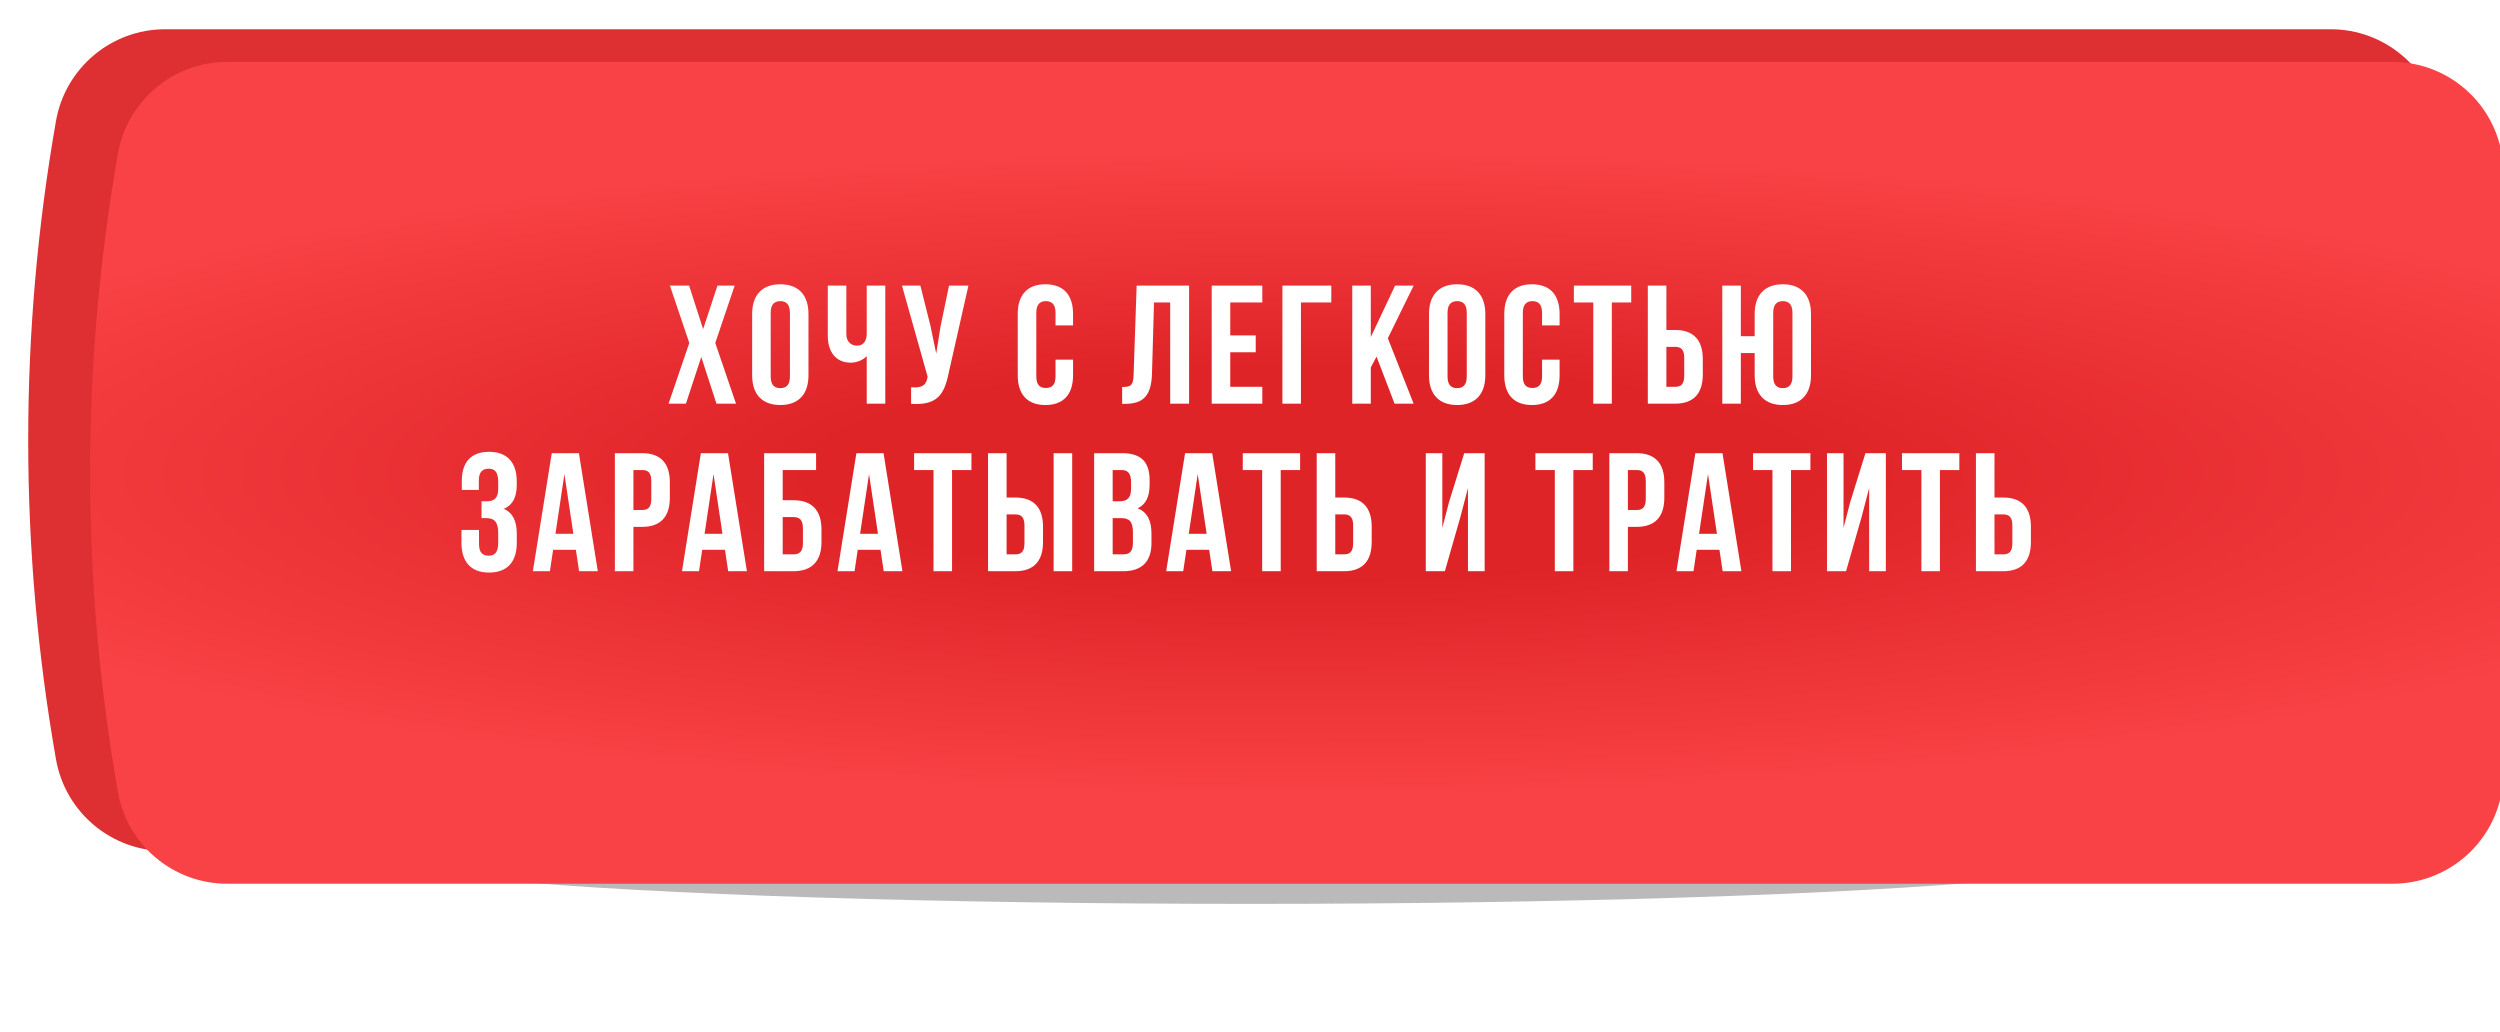 <?xml version="1.0" encoding="UTF-8"?> <svg xmlns="http://www.w3.org/2000/svg" width="567" height="234" viewBox="0 0 567 234" fill="none"> <g opacity="0.4" filter="url(#filter0_f_109_41)"> <ellipse cx="283.643" cy="194.21" rx="196.75" ry="10.79" fill="#525252"></ellipse> </g> <path d="M12.696 27.432C14.805 15.405 25.251 6.632 37.461 6.632H528.584C540.794 6.632 551.239 15.405 553.349 27.432V27.432C561.749 75.326 561.749 124.318 553.349 172.212V172.212C551.239 184.239 540.794 193.012 528.584 193.012H37.461C25.251 193.012 14.805 184.239 12.696 172.212V172.212C4.296 124.318 4.296 75.327 12.696 27.432V27.432Z" fill="#DE3032"></path> <g filter="url(#filter1_i_109_41)"> <path d="M12.696 20.8C14.805 8.773 25.251 0 37.461 0H528.584C540.794 0 551.239 8.773 553.349 20.8V20.8C561.749 68.694 561.749 117.685 553.349 165.58V165.58C551.239 177.607 540.794 186.379 528.584 186.379H37.461C25.251 186.379 14.805 177.607 12.696 165.58V165.58C4.296 117.685 4.296 68.694 12.696 20.8V20.8Z" fill="url(#paint0_radial_109_41)"></path> </g> <path d="M162.72 64.78L159.469 74.647L156.295 64.78H151.935L156.333 77.784L151.629 91.552H155.568L159.049 80.958L162.491 91.552H166.927L162.223 77.784L166.621 64.78H162.72ZM174.794 70.938C174.794 69.025 175.636 68.299 176.974 68.299C178.313 68.299 179.154 69.025 179.154 70.938V85.395C179.154 87.307 178.313 88.034 176.974 88.034C175.636 88.034 174.794 87.307 174.794 85.395V70.938ZM170.587 85.127C170.587 89.41 172.844 91.858 176.974 91.858C181.105 91.858 183.361 89.41 183.361 85.127V71.205C183.361 66.922 181.105 64.474 176.974 64.474C172.844 64.474 170.587 66.922 170.587 71.205V85.127ZM196.575 64.78V75.642C196.575 77.439 195.733 78.395 194.395 78.395C193.056 78.395 191.947 77.554 191.947 75.757V64.78H187.74V76.101C187.74 79.772 189.537 82.258 192.98 82.258C194.127 82.258 195.657 81.761 196.575 80.767V91.552H200.782V64.78H196.575ZM219.639 64.78H215.24L213.328 73.959L212.334 80.193L211.033 73.921L208.739 64.78H204.57L210.383 85.433L210.345 85.662C210.001 87.613 208.777 87.995 206.635 87.842V91.591C212.487 91.973 214.131 89.563 215.126 84.744L219.639 64.78ZM239.392 81.57V85.395C239.392 87.307 238.551 87.995 237.212 87.995C235.873 87.995 235.032 87.307 235.032 85.395V70.938C235.032 69.025 235.873 68.299 237.212 68.299C238.551 68.299 239.392 69.025 239.392 70.938V73.806H243.37V71.205C243.37 66.922 241.228 64.474 237.097 64.474C232.967 64.474 230.825 66.922 230.825 71.205V85.127C230.825 89.41 232.967 91.858 237.097 91.858C241.228 91.858 243.37 89.41 243.37 85.127V81.57H239.392ZM254.5 91.591H255.15C259.357 91.591 261.117 89.678 261.27 84.783L261.728 68.605H265.4V91.552H269.684V64.78H257.789L257.101 85.012C257.024 87.498 256.412 87.766 254.5 87.766V91.591ZM279.023 68.605H286.29V64.78H274.816V91.552H286.29V87.728H279.023V79.887H284.798V76.062H279.023V68.605ZM295.055 91.552V68.605H301.939V64.78H290.848V91.552H295.055ZM316.29 91.552H320.612L314.761 76.713L320.612 64.78H316.405L310.898 76.445V64.78H306.691V91.552H310.898V83.329L312.198 80.882L316.29 91.552ZM328.302 70.938C328.302 69.025 329.144 68.299 330.482 68.299C331.821 68.299 332.662 69.025 332.662 70.938V85.395C332.662 87.307 331.821 88.034 330.482 88.034C329.144 88.034 328.302 87.307 328.302 85.395V70.938ZM324.095 85.127C324.095 89.41 326.352 91.858 330.482 91.858C334.613 91.858 336.869 89.41 336.869 85.127V71.205C336.869 66.922 334.613 64.474 330.482 64.474C326.352 64.474 324.095 66.922 324.095 71.205V85.127ZM349.739 81.57V85.395C349.739 87.307 348.897 87.995 347.558 87.995C346.22 87.995 345.378 87.307 345.378 85.395V70.938C345.378 69.025 346.22 68.299 347.558 68.299C348.897 68.299 349.739 69.025 349.739 70.938V73.806H353.716V71.205C353.716 66.922 351.574 64.474 347.444 64.474C343.313 64.474 341.171 66.922 341.171 71.205V85.127C341.171 89.41 343.313 91.858 347.444 91.858C351.574 91.858 353.716 89.41 353.716 85.127V81.57H349.739ZM356.957 68.605H361.356V91.552H365.563V68.605H369.961V64.78H356.957V68.605ZM379.922 91.552C384.129 91.552 386.194 89.219 386.194 84.936V81.455C386.194 77.172 384.129 74.839 379.922 74.839H377.933V64.78H373.726V91.552H379.922ZM377.933 87.728V78.663H379.922C381.261 78.663 381.987 79.275 381.987 81.188V85.203C381.987 87.116 381.261 87.728 379.922 87.728H377.933ZM397.959 85.127C397.959 89.41 400.216 91.858 404.346 91.858C408.477 91.858 410.733 89.41 410.733 85.127V71.205C410.733 66.922 408.477 64.474 404.346 64.474C400.216 64.474 397.959 66.922 397.959 71.205V76.254H394.823V64.78H390.616V91.552H394.823V80.078H397.959V85.127ZM402.166 70.938C402.166 69.025 403.008 68.299 404.346 68.299C405.685 68.299 406.526 69.025 406.526 70.938V85.395C406.526 87.307 405.685 88.034 404.346 88.034C403.008 88.034 402.166 87.307 402.166 85.395V70.938ZM112.997 110.85C112.997 112.992 112.041 113.68 110.473 113.68H109.211V117.505H110.244C112.156 117.505 112.997 118.423 112.997 120.909V123.012C112.997 125.383 112.156 126.034 110.817 126.034C109.479 126.034 108.637 125.307 108.637 123.395V120.182H104.66V123.127C104.66 127.41 106.802 129.858 110.932 129.858C115.063 129.858 117.205 127.41 117.205 123.127V121.023C117.205 118.308 116.363 116.319 114.26 115.401C116.287 114.56 117.205 112.762 117.205 109.894V109.205C117.205 104.922 115.063 102.474 110.932 102.474C106.802 102.474 104.736 104.845 104.736 109.129V111.118H108.599V108.938C108.599 107.025 109.479 106.299 110.817 106.299C112.156 106.299 112.997 106.949 112.997 109.358V110.85ZM131.298 102.78H125.14L120.856 129.552H124.719L125.446 124.695H130.609L131.336 129.552H135.581L131.298 102.78ZM128.008 107.522L130.036 121.062H125.981L128.008 107.522ZM145.649 102.78H139.453V129.552H143.66V119.493H145.649C149.856 119.493 151.921 117.16 151.921 112.877V109.396C151.921 105.113 149.856 102.78 145.649 102.78ZM145.649 106.604C146.987 106.604 147.714 107.216 147.714 109.129V113.145C147.714 115.057 146.987 115.669 145.649 115.669H143.66V106.604H145.649ZM165.114 102.78H158.957L154.673 129.552H158.536L159.263 124.695H164.426L165.152 129.552H169.398L165.114 102.78ZM161.825 107.522L163.852 121.062H159.798L161.825 107.522ZM179.962 129.552C184.17 129.552 186.311 127.219 186.311 122.936V120.067C186.311 115.784 184.17 113.451 179.962 113.451H177.515V106.604H185.087V102.78H173.308V129.552H179.962ZM177.515 125.728V117.275H179.962C181.301 117.275 182.104 117.887 182.104 119.799V123.203C182.104 125.116 181.301 125.728 179.962 125.728H177.515ZM200.387 102.78H194.23L189.946 129.552H193.809L194.536 124.695H199.699L200.426 129.552H204.671L200.387 102.78ZM197.098 107.522L199.125 121.062H195.071L197.098 107.522ZM207.319 106.604H211.717V129.552H215.924V106.604H220.322V102.78H207.319V106.604ZM230.283 129.552C234.491 129.552 236.556 127.219 236.556 122.936V119.455C236.556 115.172 234.491 112.839 230.283 112.839H228.295V102.78H224.088V129.552H230.283ZM228.295 125.728V116.663H230.283C231.622 116.663 232.349 117.275 232.349 119.188V123.203C232.349 125.116 231.622 125.728 230.283 125.728H228.295ZM243.172 129.552V102.78H238.965V129.552H243.172ZM254.497 102.78H248.148V129.552H254.765C258.972 129.552 261.152 127.334 261.152 123.203V121.023C261.152 118.193 260.272 116.166 258.016 115.286C259.89 114.407 260.731 112.647 260.731 109.894V108.938C260.731 104.807 258.857 102.78 254.497 102.78ZM254.23 117.505C256.142 117.505 256.945 118.27 256.945 120.756V123.089C256.945 125.077 256.18 125.728 254.765 125.728H252.355V117.505H254.23ZM254.383 106.604C255.874 106.604 256.524 107.446 256.524 109.358V110.85C256.524 112.992 255.568 113.68 254 113.68H252.355V106.604H254.383ZM274.93 102.78H268.773L264.489 129.552H268.352L269.079 124.695H274.242L274.969 129.552H279.214L274.93 102.78ZM271.641 107.522L273.668 121.062H269.614L271.641 107.522ZM281.862 106.604H286.26V129.552H290.467V106.604H294.865V102.78H281.862V106.604ZM304.826 129.552C309.033 129.552 311.099 127.219 311.099 122.936V119.455C311.099 115.172 309.033 112.839 304.826 112.839H302.838V102.78H298.63V129.552H304.826ZM302.838 125.728V116.663H304.826C306.165 116.663 306.892 117.275 306.892 119.188V123.203C306.892 125.116 306.165 125.728 304.826 125.728H302.838ZM331.212 117.275L332.933 110.697V129.552H336.719V102.78H332.091L328.649 113.833L327.119 119.723V102.78H323.371V129.552H327.693L331.212 117.275ZM348.232 106.604H352.631V129.552H356.838V106.604H361.236V102.78H348.232V106.604ZM371.197 102.78H365.001V129.552H369.208V119.493H371.197C375.404 119.493 377.469 117.16 377.469 112.877V109.396C377.469 105.113 375.404 102.78 371.197 102.78ZM371.197 106.604C372.536 106.604 373.262 107.216 373.262 109.129V113.145C373.262 115.057 372.536 115.669 371.197 115.669H369.208V106.604H371.197ZM390.663 102.78H384.505L380.221 129.552H384.084L384.811 124.695H389.974L390.701 129.552H394.946L390.663 102.78ZM387.373 107.522L389.401 121.062H385.346L387.373 107.522ZM397.594 106.604H401.992V129.552H406.199V106.604H410.598V102.78H397.594V106.604ZM422.203 117.275L423.924 110.697V129.552H427.711V102.78H423.083L419.641 113.833L418.111 119.723V102.78H414.363V129.552H418.685L422.203 117.275ZM431.373 106.604H435.771V129.552H439.979V106.604H444.377V102.78H431.373V106.604ZM454.338 129.552C458.545 129.552 460.61 127.219 460.61 122.936V119.455C460.61 115.172 458.545 112.839 454.338 112.839H452.349V102.78H448.142V129.552H454.338ZM452.349 125.728V116.663H454.338C455.677 116.663 456.403 117.275 456.403 119.188V123.203C456.403 125.116 455.677 125.728 454.338 125.728H452.349Z" fill="white"></path> <defs> <filter id="filter0_f_109_41" x="58.797" y="155.325" width="449.693" height="77.772" filterUnits="userSpaceOnUse" color-interpolation-filters="sRGB"> <feFlood flood-opacity="0" result="BackgroundImageFix"></feFlood> <feBlend mode="normal" in="SourceGraphic" in2="BackgroundImageFix" result="shape"></feBlend> <feGaussianBlur stdDeviation="14.048" result="effect1_foregroundBlur_109_41"></feGaussianBlur> </filter> <filter id="filter1_i_109_41" x="6.396" y="0" width="567.301" height="200.428" filterUnits="userSpaceOnUse" color-interpolation-filters="sRGB"> <feFlood flood-opacity="0" result="BackgroundImageFix"></feFlood> <feBlend mode="normal" in="SourceGraphic" in2="BackgroundImageFix" result="shape"></feBlend> <feColorMatrix in="SourceAlpha" type="matrix" values="0 0 0 0 0 0 0 0 0 0 0 0 0 0 0 0 0 0 127 0" result="hardAlpha"></feColorMatrix> <feOffset dx="14.048" dy="14.048"></feOffset> <feGaussianBlur stdDeviation="7.024"></feGaussianBlur> <feComposite in2="hardAlpha" operator="arithmetic" k2="-1" k3="1"></feComposite> <feColorMatrix type="matrix" values="0 0 0 0 0.992 0 0 0 0 0.436 0 0 0 0 0.445 0 0 0 1 0"></feColorMatrix> <feBlend mode="normal" in2="shape" result="effect1_innerShadow_109_41"></feBlend> </filter> <radialGradient id="paint0_radial_109_41" cx="0" cy="0" r="1" gradientUnits="userSpaceOnUse" gradientTransform="translate(283.295 93.19) rotate(90) scale(87.708 410.306)"> <stop offset="0.274" stop-color="#DF2428"></stop> <stop offset="0.836" stop-color="#F94245"></stop> </radialGradient> </defs> </svg> 